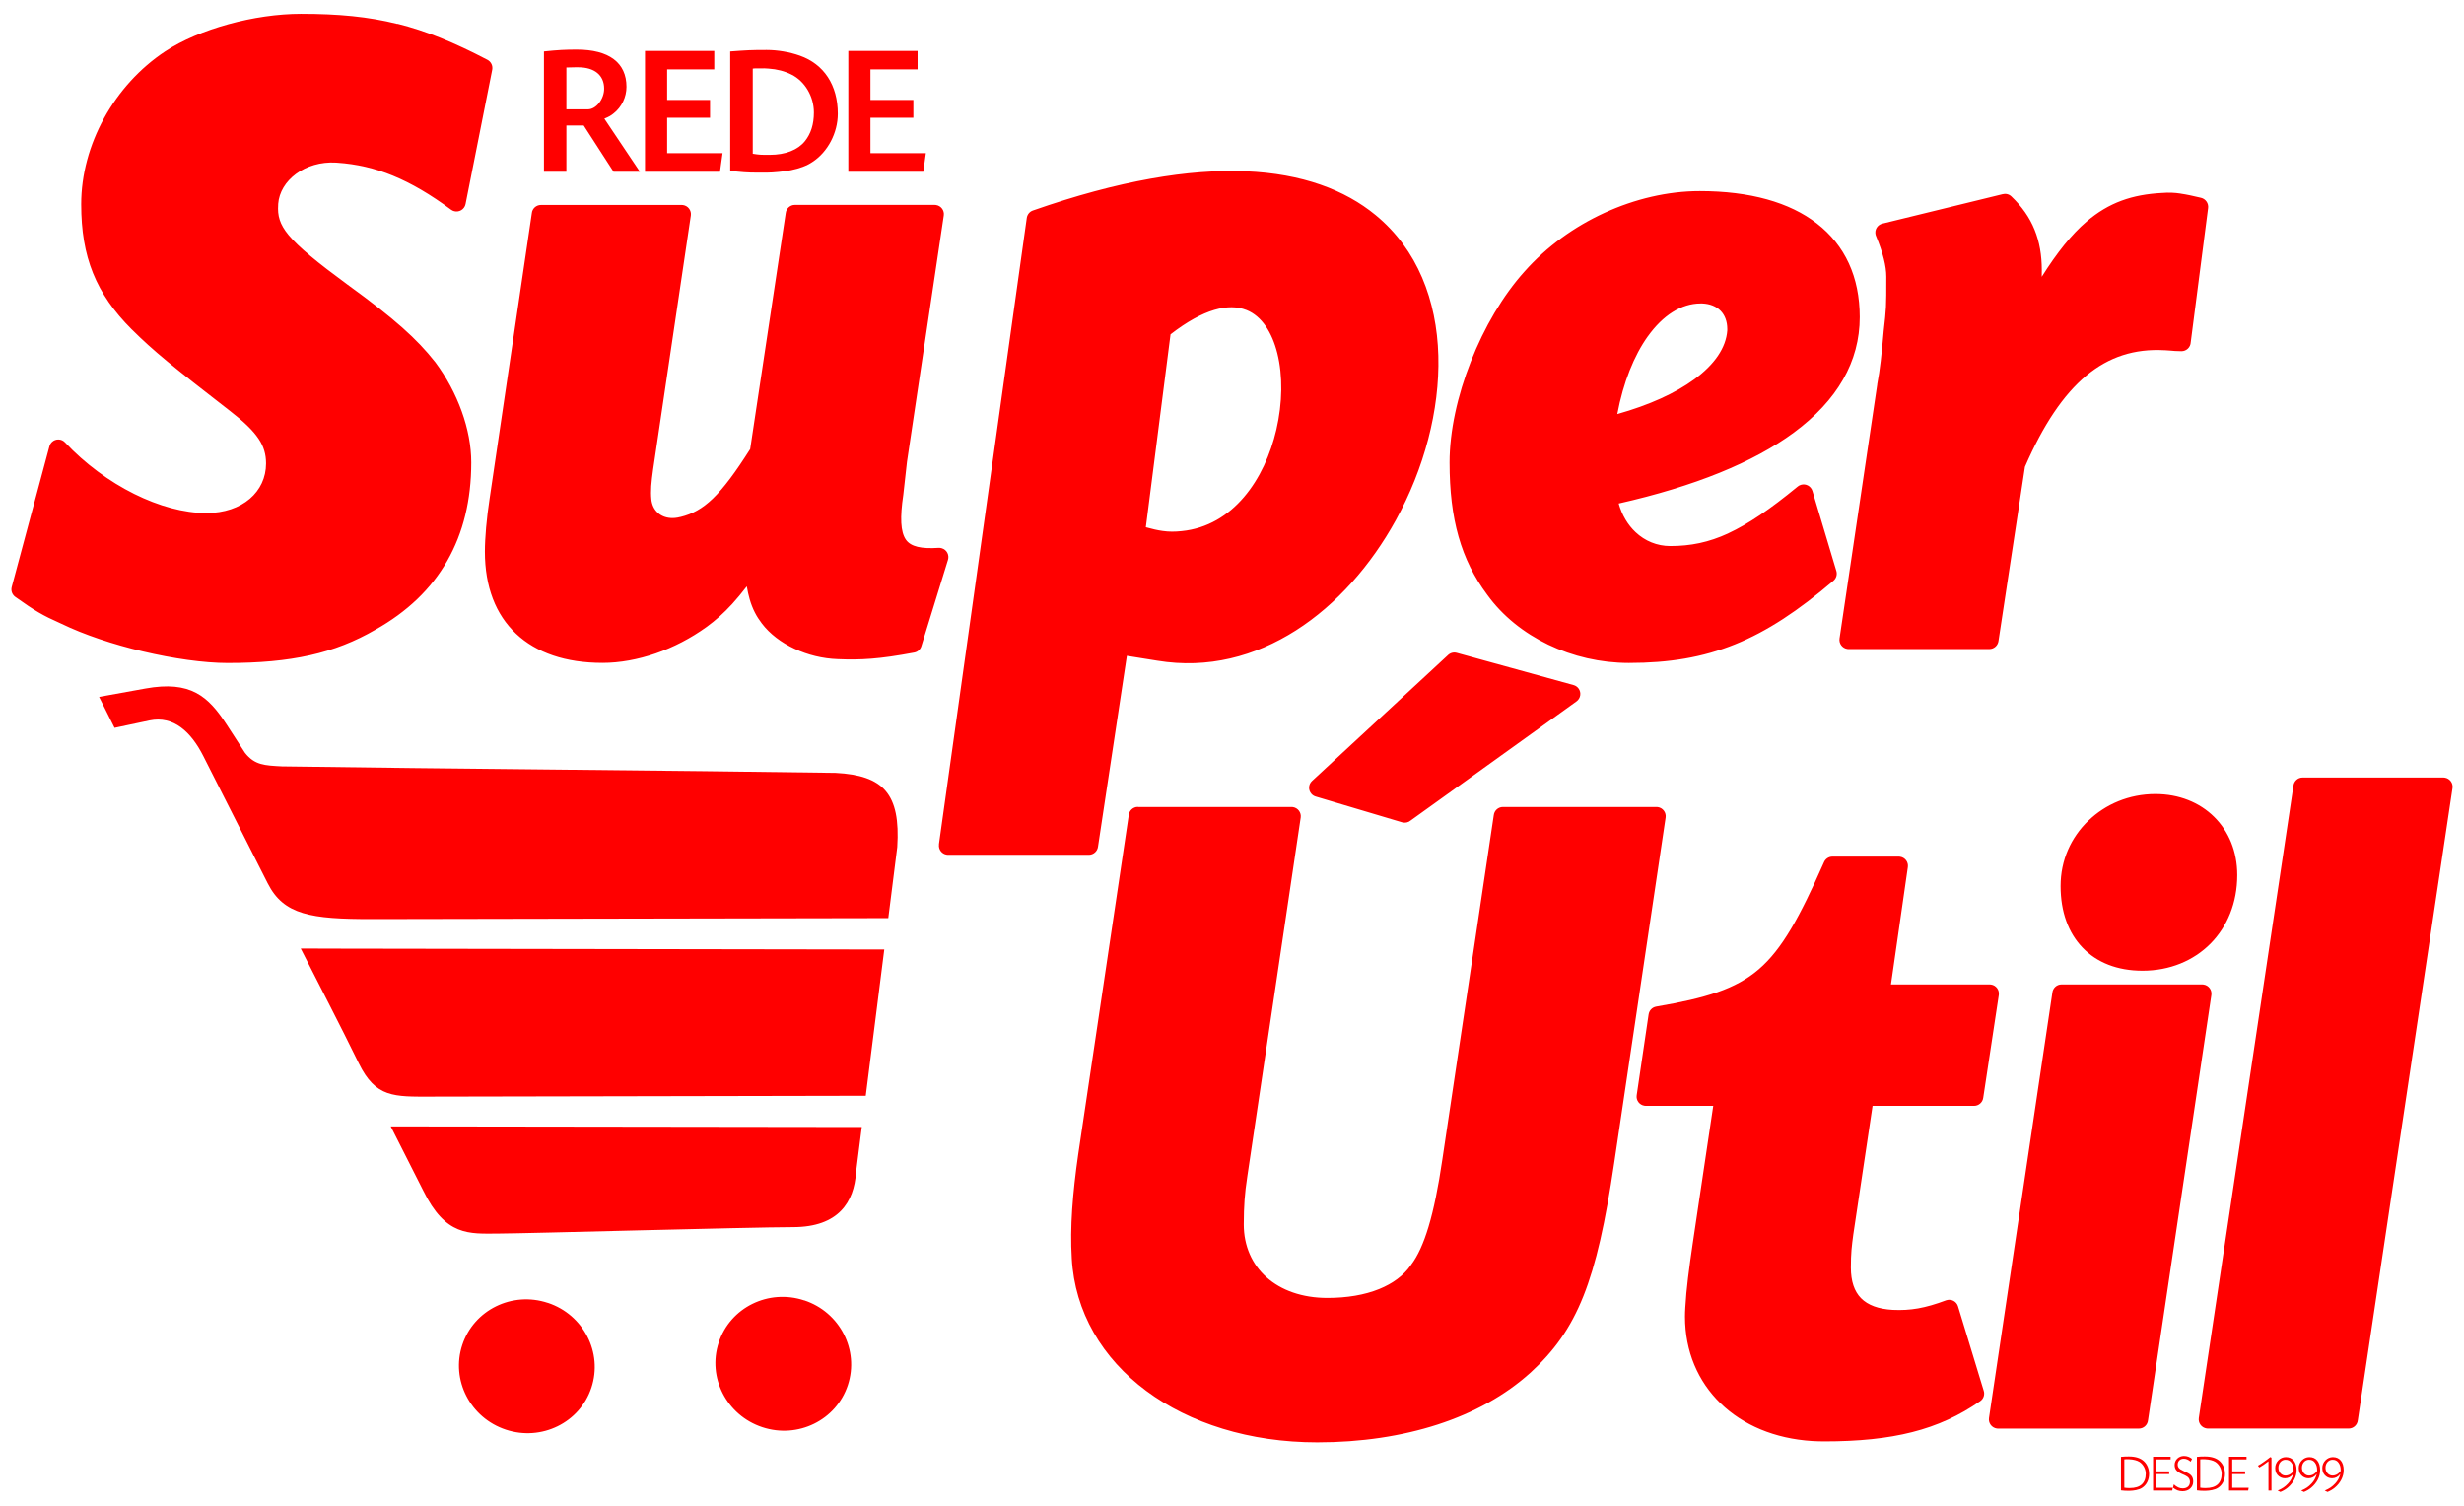 <svg width="108" height="66" viewBox="0 0 108 66" fill="none" xmlns="http://www.w3.org/2000/svg">
<path d="M24.011 57.105C25.575 57.621 26.429 59.285 25.922 60.822C25.416 62.356 23.735 63.182 22.173 62.664C20.609 62.148 19.755 60.484 20.262 58.95C20.769 57.415 22.449 56.589 24.011 57.107M18.547 52.178L17.126 49.371L37.773 49.399L37.521 51.382C37.437 52.687 36.755 53.782 34.769 53.787C32.784 53.791 23.115 54.064 21.838 54.069C20.56 54.074 19.531 54.196 18.547 52.178ZM15.726 46.606C14.902 44.917 14.028 43.25 13.181 41.575L14.939 41.58L38.759 41.617L37.947 48.029L18.901 48.066C17.27 48.068 16.467 48.122 15.726 46.606ZM11.734 38.717L8.911 33.138C8.379 32.085 7.608 31.356 6.553 31.578L5.021 31.902L4.343 30.546L6.366 30.18C8.358 29.819 9.129 30.518 9.941 31.768L10.739 32.999C11.167 33.538 11.595 33.55 12.357 33.591C19.295 33.695 29.687 33.772 36.625 33.876C38.722 33.985 39.476 34.792 39.328 37.127L38.935 40.242C32.541 40.247 22.694 40.279 16.3 40.284C13.63 40.286 12.435 40.101 11.737 38.722L11.734 38.717ZM35.251 56.996C36.815 57.512 37.669 59.176 37.162 60.713C36.655 62.247 34.975 63.073 33.413 62.555C31.849 62.039 30.995 60.375 31.502 58.841C32.008 57.306 33.688 56.48 35.251 56.999V56.996Z" fill="#FF0000"/>
<path d="M102.59 64.478C102.59 64.478 102.562 64.513 102.525 64.552C102.453 64.624 102.356 64.67 102.254 64.675C102.074 64.684 101.928 64.531 101.928 64.332C101.928 64.133 102.064 63.983 102.238 63.983C102.351 63.983 102.43 64.02 102.495 64.105C102.56 64.189 102.594 64.3 102.594 64.427C102.594 64.434 102.594 64.457 102.594 64.478M102.018 65.394C102.15 65.339 102.243 65.283 102.335 65.207C102.585 64.999 102.726 64.721 102.726 64.441C102.726 64.082 102.548 63.867 102.252 63.867C102.002 63.867 101.789 64.085 101.789 64.337C101.789 64.469 101.819 64.564 101.889 64.645C101.97 64.742 102.085 64.795 102.215 64.795C102.358 64.795 102.474 64.735 102.581 64.603C102.525 64.795 102.467 64.899 102.347 65.029C102.222 65.163 102.099 65.249 101.896 65.334L102.016 65.394H102.018ZM101.558 64.478C101.558 64.478 101.53 64.513 101.493 64.552C101.421 64.624 101.324 64.67 101.222 64.675C101.042 64.684 100.896 64.531 100.896 64.332C100.896 64.133 101.032 63.983 101.206 63.983C101.319 63.983 101.398 64.02 101.463 64.105C101.528 64.189 101.562 64.3 101.562 64.427C101.562 64.434 101.562 64.457 101.562 64.478H101.558ZM100.986 65.394C101.118 65.339 101.211 65.283 101.303 65.207C101.553 64.999 101.694 64.721 101.694 64.441C101.694 64.082 101.516 63.867 101.22 63.867C100.97 63.867 100.757 64.085 100.757 64.337C100.757 64.469 100.787 64.564 100.857 64.645C100.938 64.742 101.053 64.795 101.183 64.795C101.326 64.795 101.442 64.735 101.548 64.603C101.493 64.795 101.435 64.899 101.315 65.029C101.19 65.163 101.067 65.249 100.863 65.334L100.984 65.394H100.986ZM100.526 64.478C100.526 64.478 100.498 64.513 100.461 64.552C100.389 64.624 100.292 64.67 100.19 64.675C100.01 64.684 99.864 64.531 99.864 64.332C99.864 64.133 100 63.983 100.174 63.983C100.287 63.983 100.366 64.02 100.431 64.105C100.496 64.189 100.53 64.3 100.53 64.427C100.53 64.434 100.53 64.457 100.53 64.478H100.526ZM99.954 65.394C100.086 65.339 100.178 65.283 100.271 65.207C100.521 64.999 100.662 64.721 100.662 64.441C100.662 64.082 100.484 63.867 100.188 63.867C99.938 63.867 99.725 64.085 99.725 64.337C99.725 64.469 99.755 64.564 99.824 64.645C99.905 64.742 100.021 64.795 100.151 64.795C100.294 64.795 100.41 64.735 100.516 64.603C100.461 64.795 100.403 64.899 100.283 65.029C100.158 65.163 100.035 65.249 99.831 65.334L99.952 65.394H99.954ZM99.561 63.892L99.51 63.865C99.408 63.946 99.338 63.999 99.227 64.075C99.121 64.152 99.049 64.198 98.968 64.242L99.031 64.321C99.13 64.267 99.285 64.161 99.429 64.05V65.332H99.561V63.892ZM98.468 63.849H97.7V65.334H98.54L98.563 65.212H97.841V64.61H98.406V64.492H97.841V63.967H98.468V63.849ZM96.439 63.964C96.52 63.957 96.571 63.955 96.647 63.96C96.839 63.969 97.001 64.011 97.105 64.078C97.267 64.184 97.378 64.39 97.378 64.591C97.378 65.008 97.14 65.223 96.684 65.223C96.575 65.223 96.534 65.223 96.439 65.207V63.964ZM96.298 65.325C96.418 65.339 96.476 65.344 96.578 65.344H96.68C96.749 65.344 96.876 65.33 96.955 65.313C97.064 65.29 97.147 65.26 97.216 65.214C97.411 65.089 97.524 64.865 97.524 64.605C97.524 64.385 97.445 64.189 97.302 64.052C97.154 63.911 96.934 63.839 96.645 63.839C96.515 63.839 96.448 63.839 96.293 63.855V65.325H96.298ZM96.085 63.948C95.985 63.862 95.86 63.816 95.726 63.816C95.497 63.816 95.317 63.987 95.317 64.207C95.317 64.39 95.395 64.494 95.615 64.596L95.751 64.656C95.802 64.682 95.849 64.707 95.886 64.735C95.951 64.786 95.988 64.862 95.988 64.952C95.988 65.131 95.865 65.239 95.666 65.239C95.534 65.239 95.409 65.181 95.282 65.061L95.245 65.207C95.388 65.32 95.506 65.362 95.668 65.362C95.937 65.362 96.131 65.186 96.131 64.941C96.131 64.853 96.115 64.786 96.078 64.721C96.034 64.647 95.969 64.596 95.823 64.529L95.777 64.506L95.728 64.485L95.682 64.462C95.633 64.439 95.594 64.415 95.562 64.397C95.488 64.348 95.446 64.272 95.451 64.182C95.458 64.034 95.566 63.937 95.719 63.937C95.821 63.937 95.911 63.976 96.02 64.066L96.08 63.943L96.085 63.948ZM95.141 63.849H94.372V65.334H95.212L95.236 65.212H94.513V64.61H95.078V64.492H94.513V63.967H95.141V63.849ZM93.111 63.964C93.192 63.957 93.243 63.955 93.319 63.96C93.511 63.969 93.674 64.011 93.778 64.078C93.94 64.184 94.051 64.39 94.051 64.591C94.051 65.008 93.812 65.223 93.356 65.223C93.248 65.223 93.206 65.223 93.111 65.207V63.964ZM92.97 65.325C93.09 65.339 93.148 65.344 93.25 65.344H93.352C93.421 65.344 93.549 65.33 93.627 65.313C93.736 65.29 93.819 65.26 93.889 65.214C94.083 65.089 94.197 64.865 94.197 64.605C94.197 64.385 94.118 64.189 93.974 64.052C93.826 63.911 93.606 63.839 93.317 63.839C93.188 63.839 93.12 63.839 92.965 63.855V65.325H92.97Z" fill="#FF0000"/>
<path d="M38.153 3.04H40.219V2.232H37.183V7.527H40.469L40.582 6.712H38.153V5.162H40.034V4.38H38.153V3.04ZM32.994 3.007C33.059 2.998 33.131 2.998 33.131 2.998H33.316C33.446 2.991 33.566 2.998 33.686 3.007C34.056 3.031 34.397 3.121 34.688 3.267C35.278 3.558 35.674 4.227 35.674 4.93C35.674 5.446 35.544 5.858 35.278 6.189C34.964 6.576 34.422 6.786 33.737 6.786C33.309 6.786 33.302 6.786 32.994 6.738V3.007ZM32.011 7.494C32.487 7.543 32.761 7.566 33.172 7.566H33.624C33.89 7.566 34.367 7.518 34.656 7.462C35.052 7.381 35.357 7.268 35.609 7.099C36.28 6.664 36.722 5.824 36.722 4.984C36.722 3.732 36.116 2.813 35.059 2.44C34.607 2.278 34.073 2.19 33.605 2.19C32.918 2.19 32.758 2.2 32.006 2.255V7.494H32.011ZM29.241 3.04H31.307V2.232H28.271V7.527H31.557L31.671 6.712H29.241V5.162H31.122V4.38H29.241V3.04ZM24.825 2.959C25.075 2.95 25.101 2.95 25.212 2.95H25.341C26.059 2.95 26.48 3.297 26.48 3.887C26.48 4.347 26.126 4.792 25.77 4.792H24.825V2.959ZM23.84 7.527H24.825V5.5H25.584L26.892 7.527H28.047L26.489 5.201C26.7 5.113 26.781 5.065 26.901 4.967C27.248 4.692 27.459 4.257 27.459 3.806C27.459 2.748 26.693 2.174 25.279 2.174C24.786 2.174 24.455 2.19 23.842 2.255V7.527H23.84Z" fill="#FF0000"/>
<path d="M34.841 8.98H40.967C40.985 8.98 41.006 8.98 41.025 8.985C41.247 9.017 41.4 9.223 41.367 9.443L39.754 20.243L39.592 21.694C39.446 22.678 39.467 23.312 39.708 23.657C39.923 23.962 40.384 24.064 41.14 24.013C41.187 24.011 41.235 24.015 41.284 24.032C41.497 24.096 41.617 24.323 41.552 24.536L40.388 28.31C40.349 28.456 40.231 28.574 40.071 28.602C39.307 28.745 38.72 28.829 38.199 28.87C37.678 28.912 37.218 28.912 36.716 28.891C36.056 28.868 35.399 28.704 34.823 28.435C34.242 28.165 33.74 27.785 33.397 27.334L33.39 27.325C33.159 27.024 32.985 26.7 32.858 26.262C32.809 26.093 32.768 25.908 32.733 25.7C32.506 25.994 32.3 26.244 32.099 26.464C31.722 26.878 31.37 27.186 30.965 27.484H30.963C30.28 27.977 29.521 28.37 28.739 28.641C27.966 28.907 27.175 29.055 26.413 29.055C24.793 29.055 23.509 28.613 22.62 27.778C21.727 26.938 21.253 25.721 21.253 24.177C21.253 23.869 21.273 23.511 21.306 23.122C21.343 22.703 21.396 22.275 21.459 21.863L23.31 9.348C23.328 9.142 23.502 8.983 23.713 8.983H29.88C29.898 8.983 29.919 8.983 29.938 8.987C30.16 9.02 30.312 9.226 30.28 9.446L28.628 20.57C28.588 20.843 28.561 21.083 28.544 21.303C28.531 21.516 28.531 21.706 28.549 21.884C28.554 21.942 28.565 21.997 28.579 22.051C28.635 22.266 28.76 22.439 28.931 22.553C29.107 22.671 29.336 22.726 29.595 22.701C29.667 22.694 29.743 22.68 29.822 22.659H29.829C30.343 22.534 30.778 22.3 31.241 21.856C31.722 21.393 32.236 20.701 32.881 19.683L34.439 9.341C34.462 9.138 34.633 8.98 34.841 8.98ZM54.629 13.588C53.859 13.282 52.76 13.528 51.306 14.655L50.223 23.11C50.508 23.189 50.739 23.242 50.955 23.272C51.235 23.312 51.487 23.312 51.795 23.279C54.048 23.053 55.439 21.009 55.944 18.832C56.215 17.663 56.231 16.462 55.986 15.483C55.756 14.567 55.305 13.856 54.632 13.588H54.629ZM41.154 37.007L45.005 9.552C45.026 9.406 45.125 9.277 45.273 9.226C52.822 6.585 57.61 7.219 60.294 9.427C62.132 10.938 62.977 13.169 63.044 15.592C63.108 17.978 62.419 20.553 61.178 22.803C59.01 26.737 55.162 29.694 50.721 28.958C50.487 28.919 50.334 28.896 50.17 28.87C49.92 28.831 49.652 28.789 49.392 28.745L48.127 37.109C48.103 37.31 47.932 37.467 47.724 37.467H41.557C41.538 37.467 41.52 37.467 41.501 37.463C41.279 37.433 41.126 37.229 41.157 37.007H41.154ZM72.228 14.738C71.622 15.585 71.152 16.753 70.888 18.149C72.293 17.753 73.436 17.233 74.263 16.626C75.149 15.978 75.656 15.242 75.709 14.481V14.423C75.709 14.088 75.602 13.812 75.417 13.623C75.228 13.43 74.952 13.315 74.612 13.301H74.54C73.689 13.301 72.883 13.826 72.228 14.74V14.738ZM75.75 23.377C76.63 22.969 77.586 22.319 78.775 21.342C78.819 21.301 78.874 21.268 78.937 21.25C79.152 21.185 79.377 21.308 79.442 21.523L80.49 25.029C80.534 25.177 80.49 25.344 80.365 25.452C78.819 26.771 77.465 27.669 76.051 28.241C74.628 28.817 73.161 29.058 71.398 29.058C70.153 29.058 68.935 28.771 67.862 28.257C66.783 27.739 65.851 26.991 65.186 26.068C64.613 25.302 64.201 24.476 63.93 23.522C63.661 22.578 63.536 21.514 63.536 20.269C63.536 18.903 63.881 17.334 64.469 15.842C65.05 14.363 65.869 12.956 66.825 11.896C67.785 10.813 69.002 9.936 70.324 9.33C71.661 8.717 73.108 8.376 74.501 8.376C76.706 8.376 78.442 8.869 79.636 9.795C80.865 10.746 81.515 12.134 81.515 13.9C81.515 15.849 80.531 17.55 78.629 18.957C76.859 20.264 74.281 21.315 70.949 22.069C71.092 22.578 71.351 23.009 71.689 23.326C72.099 23.712 72.629 23.934 73.21 23.934C74.098 23.934 74.892 23.775 75.75 23.379V23.377ZM95.578 8.487C95.842 8.524 96.122 8.587 96.474 8.67C96.672 8.717 96.809 8.909 96.784 9.115L96.022 15.004C96.013 15.219 95.835 15.393 95.617 15.393C95.414 15.393 95.242 15.379 95.101 15.365C95.018 15.358 94.946 15.351 94.893 15.351H94.87C93.565 15.277 92.438 15.638 91.447 16.462C90.436 17.304 89.552 18.628 88.756 20.461L87.597 28.09C87.573 28.292 87.402 28.449 87.194 28.449H81.029C81.01 28.449 80.99 28.449 80.971 28.445C80.749 28.412 80.596 28.206 80.629 27.986L82.281 16.862V16.846C82.341 16.538 82.392 16.194 82.436 15.812C82.48 15.439 82.519 15.018 82.561 14.548V14.539C82.679 13.479 82.679 13.518 82.679 12.125C82.679 11.894 82.642 11.635 82.57 11.348C82.494 11.045 82.383 10.716 82.235 10.362C82.223 10.339 82.214 10.313 82.209 10.288C82.156 10.07 82.29 9.853 82.508 9.8L87.77 8.513C87.902 8.476 88.052 8.506 88.159 8.608C88.624 9.052 88.96 9.531 89.177 10.068C89.395 10.603 89.494 11.186 89.494 11.843C89.494 11.935 89.494 12.033 89.492 12.132C90.168 11.061 90.797 10.276 91.456 9.712C92.433 8.876 93.456 8.527 94.763 8.457H94.779C95.053 8.434 95.302 8.443 95.58 8.485L95.578 8.487ZM100.928 34.079H107.095C107.114 34.079 107.135 34.079 107.153 34.084C107.375 34.116 107.528 34.322 107.496 34.542L103.346 62.249C103.326 62.455 103.154 62.615 102.944 62.615H96.777C96.758 62.615 96.737 62.615 96.719 62.61C96.497 62.578 96.344 62.372 96.376 62.152L100.523 34.445C100.544 34.239 100.715 34.079 100.926 34.079H100.928ZM91.533 35.975C92.283 35.25 93.317 34.804 94.472 34.804C95.511 34.804 96.409 35.172 97.047 35.803C97.686 36.433 98.061 37.317 98.061 38.354C98.061 39.571 97.626 40.614 96.888 41.36C96.147 42.107 95.108 42.547 93.907 42.547C92.806 42.547 91.91 42.19 91.283 41.538C90.66 40.892 90.318 39.971 90.318 38.835C90.318 37.699 90.778 36.701 91.533 35.972V35.975ZM90.359 43.148H96.527C96.545 43.148 96.566 43.148 96.585 43.153C96.807 43.185 96.959 43.392 96.927 43.611L94.15 62.252C94.129 62.458 93.958 62.617 93.747 62.617H87.58C87.562 62.617 87.541 62.617 87.522 62.613C87.3 62.58 87.147 62.374 87.18 62.154L89.957 43.514C89.978 43.308 90.149 43.148 90.359 43.148ZM82.88 43.148H87.21C87.231 43.148 87.249 43.148 87.27 43.153C87.492 43.185 87.643 43.392 87.61 43.614L86.928 48.112C86.904 48.314 86.733 48.471 86.525 48.471H82.077L81.242 54.048L81.235 54.092C81.163 54.638 81.126 54.911 81.126 55.562C81.126 56.156 81.277 56.603 81.57 56.901C81.871 57.207 82.337 57.378 82.959 57.413C83.348 57.431 83.702 57.413 84.072 57.348C84.449 57.281 84.838 57.167 85.296 56.996L85.319 56.989C85.532 56.925 85.759 57.045 85.822 57.258L86.948 60.956C87.002 61.12 86.946 61.307 86.796 61.412C85.886 62.046 84.928 62.49 83.813 62.772C82.711 63.052 81.459 63.177 79.955 63.177C79.786 63.177 79.61 63.17 79.43 63.161C77.782 63.057 76.396 62.462 75.415 61.511C74.424 60.551 73.855 59.236 73.855 57.707C73.855 57.584 73.86 57.452 73.869 57.309C73.89 56.911 73.931 56.48 73.987 56.017C74.043 55.552 74.114 55.043 74.195 54.495L75.093 48.471H72.138C72.12 48.471 72.099 48.471 72.08 48.466C71.858 48.434 71.705 48.228 71.738 48.008L72.261 44.461C72.286 44.292 72.416 44.151 72.594 44.12C74.758 43.75 76.074 43.357 77.09 42.484C78.113 41.605 78.882 40.198 79.941 37.807C79.999 37.655 80.147 37.546 80.321 37.546H83.223C83.241 37.546 83.26 37.546 83.281 37.551C83.503 37.583 83.656 37.787 83.623 38.009L82.883 43.148H82.88ZM57.508 34.23L63.453 28.727C63.553 28.623 63.705 28.574 63.853 28.616L68.972 30.027C69.058 30.05 69.137 30.104 69.192 30.18C69.322 30.361 69.28 30.613 69.1 30.742L61.829 35.965C61.729 36.049 61.59 36.081 61.454 36.042L57.666 34.913C57.598 34.892 57.536 34.855 57.485 34.799C57.335 34.635 57.344 34.38 57.508 34.23ZM49.881 35.371H56.61C56.629 35.371 56.65 35.371 56.668 35.375C56.89 35.408 57.043 35.614 57.011 35.834L54.673 51.551C54.613 51.944 54.574 52.269 54.551 52.595C54.528 52.916 54.516 53.25 54.516 53.669C54.516 54.617 54.882 55.423 55.513 55.985C56.154 56.557 57.078 56.89 58.182 56.89C59.045 56.89 59.815 56.758 60.449 56.501C61.044 56.26 61.516 55.913 61.831 55.467L61.849 55.439C62.141 55.055 62.391 54.513 62.613 53.775C62.844 53.009 63.041 52.039 63.219 50.829L65.473 35.736C65.494 35.53 65.665 35.371 65.876 35.371H72.606C72.624 35.371 72.645 35.371 72.663 35.375C72.886 35.408 73.038 35.614 73.006 35.834L70.75 50.986C70.363 53.594 69.963 55.404 69.405 56.804C68.836 58.234 68.109 59.225 67.077 60.171H67.075C65.983 61.159 64.603 61.923 63.014 62.439C61.435 62.95 59.651 63.219 57.737 63.219C54.766 63.219 52.151 62.381 50.244 60.965C48.316 59.532 47.108 57.51 46.977 55.154V55.14C46.935 54.476 46.944 53.766 46.995 53.004C47.046 52.252 47.136 51.449 47.259 50.598L49.474 35.732C49.494 35.526 49.666 35.366 49.876 35.366L49.881 35.371ZM17.421 1.041C18.691 1.358 19.908 1.862 21.364 2.621C21.519 2.702 21.609 2.878 21.574 3.059L20.406 8.943C20.394 9.001 20.371 9.057 20.334 9.105C20.202 9.284 19.948 9.323 19.769 9.189C18.869 8.524 18.041 8.036 17.226 7.701C16.423 7.37 15.627 7.189 14.782 7.131L14.729 7.127C14.06 7.087 13.438 7.279 12.973 7.622C12.528 7.951 12.232 8.416 12.193 8.941V8.971C12.158 9.45 12.258 9.83 12.651 10.304C13.098 10.841 13.901 11.496 15.238 12.479L15.248 12.486C16.282 13.236 17.036 13.829 17.636 14.361C18.233 14.891 18.668 15.356 19.061 15.853L19.082 15.879C19.573 16.538 19.966 17.276 20.237 18.029C20.508 18.781 20.656 19.547 20.656 20.271C20.656 21.916 20.304 23.353 19.603 24.582C18.901 25.809 17.853 26.815 16.458 27.598C15.558 28.12 14.637 28.486 13.581 28.722C12.535 28.956 11.369 29.06 9.974 29.06C8.942 29.06 7.592 28.868 6.253 28.551C4.973 28.248 3.688 27.824 2.689 27.338L2.673 27.331C2.258 27.146 1.976 27.01 1.684 26.838C1.4 26.672 1.113 26.48 0.689 26.177C0.544 26.084 0.467 25.906 0.513 25.73L2.166 19.563C2.184 19.494 2.224 19.426 2.279 19.373C2.441 19.22 2.698 19.227 2.851 19.392C3.725 20.326 4.788 21.104 5.88 21.648C6.956 22.183 8.06 22.488 9.043 22.488C9.828 22.488 10.49 22.254 10.95 21.861C11.397 21.479 11.661 20.94 11.661 20.315C11.661 19.912 11.561 19.57 11.332 19.23C11.082 18.857 10.677 18.473 10.085 18.015C8.821 17.036 7.97 16.367 7.333 15.842C6.692 15.312 6.246 14.905 5.797 14.458L5.774 14.437C4.991 13.655 4.438 12.866 4.077 11.973C3.719 11.084 3.559 10.11 3.559 8.95C3.559 7.652 3.92 6.345 4.563 5.176C5.204 4.014 6.125 2.987 7.248 2.246C7.99 1.758 8.969 1.348 10.018 1.059C11.061 0.772 12.174 0.606 13.193 0.606C14.836 0.606 16.145 0.73 17.416 1.048L17.421 1.041Z" fill="#FF0000"/>
</svg>
